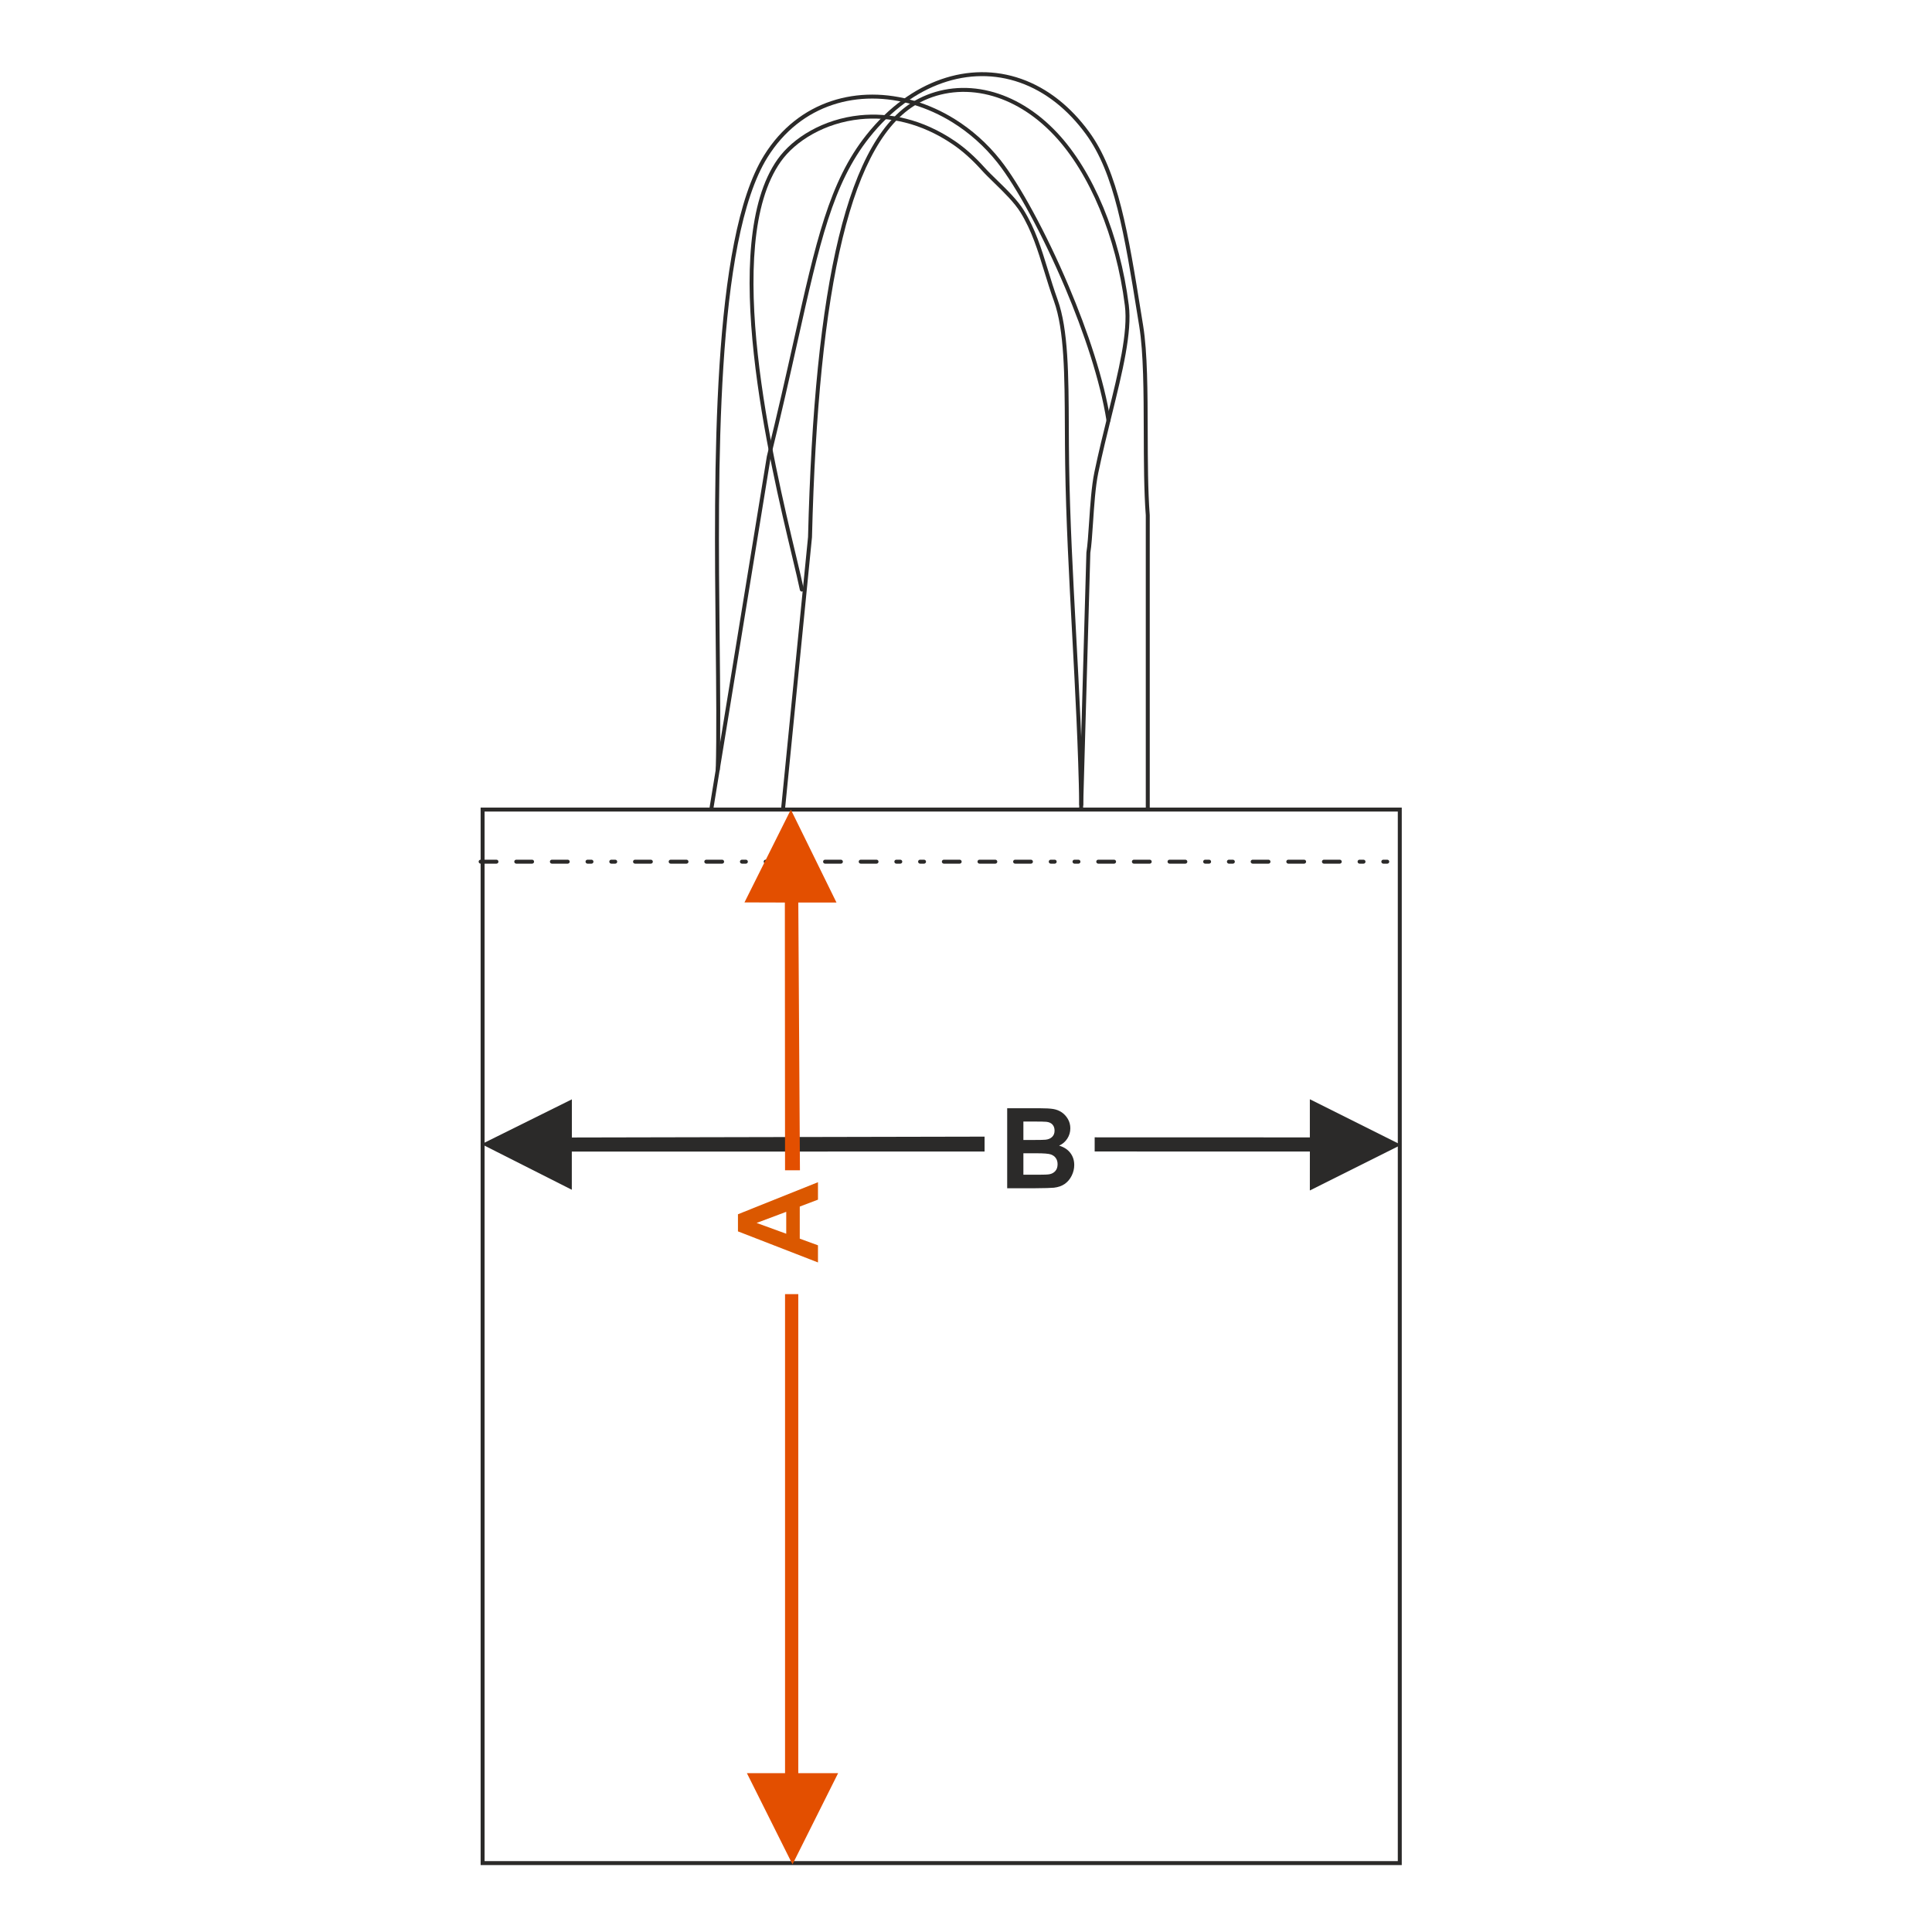<?xml version="1.0" encoding="UTF-8"?>
<!DOCTYPE svg PUBLIC "-//W3C//DTD SVG 1.1//EN" "http://www.w3.org/Graphics/SVG/1.1/DTD/svg11.dtd">
<!-- Creator: CorelDRAW 2017 -->
<svg xmlns="http://www.w3.org/2000/svg" xml:space="preserve" width="1000px" height="1000px" version="1.1" style="shape-rendering:geometricPrecision; text-rendering:geometricPrecision; image-rendering:optimizeQuality; fill-rule:evenodd; clip-rule:evenodd"
viewBox="0 0 1000 1000"
 xmlns:xlink="http://www.w3.org/1999/xlink">
 <defs>
  <style type="text/css">
   <![CDATA[
    .fil1 {fill:none}
    .fil3 {fill:#2B2A29}
    .fil0 {fill:#2B2A29;fill-rule:nonzero}
    .fil2 {fill:#DB5800;fill-rule:nonzero}
    .fil4 {fill:#E34F00;fill-rule:nonzero}
   ]]>
  </style>
 </defs>
 <g id="Ebene_x0020_1">
  <path class="fil0" d="M521.317 573.62l16.563 0c3.287,0 5.726,0.135 7.337,0.405 1.619,0.28 3.056,0.848 4.328,1.707 1.272,0.867 2.333,2.014 3.182,3.451 0.848,1.436 1.272,3.056 1.272,4.839 0,1.929 -0.52,3.712 -1.562,5.322 -1.041,1.62 -2.458,2.825 -4.242,3.634 2.517,0.743 4.444,1.996 5.804,3.77 1.35,1.774 2.025,3.856 2.025,6.257 0,1.89 -0.434,3.721 -1.311,5.505 -0.877,1.783 -2.074,3.21 -3.596,4.28 -1.514,1.061 -3.385,1.716 -5.611,1.967 -1.389,0.145 -4.753,0.241 -10.085,0.279l-14.104 0 0 -41.416zm8.388 6.883l0 9.544 5.475 0c3.249,0 5.274,-0.048 6.064,-0.144 1.427,-0.163 2.555,-0.656 3.375,-1.475 0.819,-0.819 1.224,-1.889 1.224,-3.22 0,-1.282 -0.356,-2.313 -1.06,-3.114 -0.704,-0.8 -1.755,-1.282 -3.144,-1.446 -0.829,-0.097 -3.21,-0.145 -7.133,-0.145l-4.801 0zm0 16.428l0 11.106 7.751 0c3.008,0 4.926,-0.086 5.736,-0.25 1.244,-0.232 2.256,-0.781 3.036,-1.658 0.782,-0.888 1.177,-2.054 1.177,-3.529 0,-1.253 -0.299,-2.305 -0.907,-3.171 -0.597,-0.868 -1.474,-1.505 -2.612,-1.9 -1.138,-0.395 -3.615,-0.598 -7.423,-0.598l-6.758 0z"/>
  <rect class="fil1" y="-0.002" width="1000.002" height="1000.002"/>
  <polygon class="fil0" points="677.976,588.714 566.599,588.68 566.599,596.008 677.988,596.036 677.976,616.186 725.192,592.57 677.976,568.969 "/>
  <polygon class="fil0" points="249.258,592.204 295.997,569.021 295.997,588.765 509.615,588.317 509.615,596.028 295.971,596.06 295.971,615.82 "/>
  <path class="fil2" d="M423.381 611.906l0 9.034 -9.428 3.577 0 16.611 9.428 3.442 0 8.869 -41.417 -16.081 0 -8.859 41.417 -16.593zm-16.428 15.33l-15.329 5.755 15.329 5.592 0 -11.347z"/>
  <path class="fil3" d="M248.77 418.008l476.778 0 0 547.353 -476.778 0 0 -547.353zm474.73 2.049l-472.681 0 0 543.256 472.681 0 0 -543.256z"/>
  <path class="fil3" d="M369.31 418.172c-0.091,0.556 -0.616,0.934 -1.172,0.844 -0.557,-0.09 -0.935,-0.616 -0.845,-1.173l29.631 -181.663c5.655,-22.868 10.075,-42.678 13.963,-60.105 11.419,-51.173 18.285,-81.942 37.493,-106.155 5.761,-7.262 12.073,-13.352 18.735,-18.225 12.781,-9.352 26.852,-14.227 40.802,-14.333 13.962,-0.106 27.787,4.564 40.063,14.303 5.608,4.449 10.894,9.958 15.719,16.552 15.149,20.708 20.222,52.16 27.101,94.813l0.901 5.581c2.236,13.823 2.297,34.266 2.357,54.769 0.045,15.309 0.09,30.655 1.05,43.293l0.005 151.335c0,0.565 -0.46,1.024 -1.025,1.024 -0.567,0 -1.026,-0.459 -1.026,-1.024l0 -151.24c-0.954,-12.62 -1,-28.023 -1.045,-43.388 -0.06,-20.415 -0.12,-40.771 -2.333,-54.448l-0.901 -5.581c-6.832,-42.369 -11.873,-73.611 -26.734,-93.925 -4.713,-6.443 -9.873,-11.821 -15.343,-16.161 -11.896,-9.438 -25.279,-13.965 -38.78,-13.862 -13.513,0.103 -27.171,4.845 -39.602,13.941 -6.515,4.766 -12.697,10.731 -18.343,17.849 -18.92,23.851 -25.748,54.443 -37.101,105.322 -3.906,17.511 -8.347,37.414 -13.963,60.123l-29.607 181.534z"/>
  <path class="fil3" d="M560.624 418.035c-0.015,0.563 -0.485,1.008 -1.049,0.993 -0.563,-0.015 -1.008,-0.485 -0.993,-1.049l3.735 -131.957 0.013 -0.136c0.59,-3.609 0.966,-9.253 1.38,-15.467 0.589,-8.851 1.255,-18.85 2.747,-26.018 2.12,-10.186 4.594,-20.208 6.96,-29.794 5.575,-22.596 10.552,-42.766 8.816,-56.489 -2.283,-18.051 -6.857,-35.074 -13.042,-49.975 -6.36,-15.322 -14.42,-28.384 -23.439,-37.987 -10.509,-11.187 -22.291,-18.081 -34.005,-20.994 -12.344,-3.068 -24.622,-1.716 -35.248,3.688 -18.059,9.184 -31.261,32.892 -40.383,70.486 -9.178,37.824 -14.192,89.618 -15.831,154.735l-13.879 139.937c-0.052,0.56 -0.551,0.973 -1.112,0.92 -0.561,-0.053 -0.973,-0.552 -0.92,-1.112l13.871 -139.833c1.644,-65.246 6.675,-117.168 15.886,-155.128 9.269,-38.201 22.813,-62.357 41.44,-71.83 11.064,-5.627 23.836,-7.038 36.665,-3.849 12.083,3.004 24.214,10.092 35.004,21.578 9.189,9.784 17.387,23.059 23.84,38.605 6.249,15.055 10.871,32.259 13.178,50.502 1.786,14.109 -3.233,34.45 -8.856,57.235 -2.363,9.579 -4.835,19.593 -6.944,29.722 -1.461,7.018 -2.122,16.947 -2.708,25.732 -0.413,6.225 -0.79,11.881 -1.393,15.602l-3.733 131.883z"/>
  <path class="fil3" d="M560.666 416.472c0.009,0.563 -0.441,1.027 -1.004,1.036 -0.563,0.008 -1.028,-0.442 -1.037,-1.005 -0.49,-29.153 -2.094,-58.947 -3.682,-88.476 -1.604,-29.804 -3.195,-59.344 -3.611,-87.808 -0.096,-6.501 -0.126,-12.879 -0.155,-19.066 -0.125,-26.929 -0.234,-50.267 -5.679,-65.377 -1.927,-5.351 -3.507,-10.491 -5.037,-15.469 -3.327,-10.832 -6.425,-20.91 -12.238,-30.338 -3.165,-5.136 -8.668,-10.489 -13.576,-15.265 -2.454,-2.387 -4.764,-4.635 -6.577,-6.651 -2.42,-2.693 -4.901,-5.184 -7.435,-7.444l-0.059 -0.058c-2.446,-2.178 -4.938,-4.14 -7.47,-5.86 -16.465,-11.185 -33.16,-14.479 -47.833,-12.986 -18.344,1.866 -33.524,11.201 -41.13,21.93 -30.564,43.106 -3.817,155.056 7.88,204.015 1.75,7.326 3.167,13.251 4.002,17.318 0.113,0.553 -0.244,1.092 -0.797,1.205 -0.552,0.113 -1.092,-0.244 -1.205,-0.797 -0.837,-4.079 -2.246,-9.969 -3.986,-17.254 -11.762,-49.233 -38.659,-161.81 -7.559,-205.671 7.907,-11.152 23.631,-20.849 42.596,-22.779 15.102,-1.536 32.268,1.844 49.177,13.33 2.61,1.774 5.175,3.79 7.685,6.027l0.06 0.05c2.584,2.305 5.12,4.851 7.595,7.605 1.786,1.986 4.063,4.201 6.481,6.555 4.99,4.855 10.585,10.298 13.889,15.658 5.953,9.656 9.086,19.851 12.453,30.81 1.529,4.975 3.108,10.111 5.006,15.38 5.562,15.438 5.673,38.939 5.799,66.057 0.028,6.176 0.058,12.543 0.154,19.052 0.415,28.353 2.006,57.907 3.611,87.727 1.587,29.513 3.19,59.29 3.682,88.549z"/>
  <path class="fil3" d="M574.747 217.414c0.088,0.556 -0.293,1.081 -0.849,1.169 -0.557,0.088 -1.081,-0.292 -1.169,-0.849 -3.272,-20.622 -11.626,-45.608 -21.443,-68.819 -11.653,-27.553 -25.358,-52.579 -35.08,-64.833 -6.689,-8.432 -14.566,-15.373 -23.092,-20.68 -12.997,-8.092 -27.501,-12.389 -41.605,-12.391 -14.071,-0.002 -27.756,4.269 -39.156,13.313 -5.675,4.501 -10.79,10.192 -15.107,17.127 -26.934,43.267 -25.686,161.649 -24.756,249.961 0.272,25.764 0.517,48.976 0.026,67.035 -0.012,0.563 -0.481,1.01 -1.045,0.996 -0.563,-0.013 -1.009,-0.482 -0.996,-1.045 0.489,-18.041 0.244,-41.231 -0.026,-66.971 -0.934,-88.567 -2.185,-207.291 25.059,-251.056 4.445,-7.14 9.717,-13.004 15.572,-17.649 11.777,-9.342 25.906,-13.756 40.429,-13.753 14.489,0.004 29.37,4.406 42.685,12.695 8.72,5.427 16.775,12.524 23.613,21.145 9.82,12.379 23.636,37.591 35.361,65.313 9.874,23.346 18.279,48.497 21.579,69.292z"/>
  <path class="fil3" d="M248.77 444.978c-0.533,0 -0.973,0.409 -1.02,0.927 -0.061,0.608 0.425,1.123 1.02,1.123l8.197 0c0.533,0 0.973,-0.41 1.02,-0.927 0.061,-0.608 -0.424,-1.123 -1.02,-1.123l-8.197 0zm469.278 2.05c0.533,0 0.973,-0.41 1.02,-0.927 0.061,-0.608 -0.424,-1.123 -1.02,-1.123l-2.049 0c-0.533,0 -0.973,0.409 -1.02,0.927 -0.061,0.608 0.424,1.123 1.02,1.123l2.049 0zm-12.296 0c0.533,0 0.974,-0.41 1.021,-0.927 0.06,-0.608 -0.425,-1.123 -1.021,-1.123l-2.049 0c-0.533,0 -0.973,0.409 -1.02,0.927 -0.061,0.608 0.425,1.123 1.02,1.123l2.049 0zm-12.295 0c0.533,0 0.973,-0.41 1.02,-0.927 0.06,-0.608 -0.425,-1.123 -1.02,-1.123l-8.197 0c-0.533,0 -0.973,0.409 -1.02,0.927 -0.06,0.608 0.425,1.123 1.02,1.123l8.197 0zm-18.443 0c0.533,0 0.973,-0.41 1.02,-0.927 0.061,-0.608 -0.425,-1.123 -1.02,-1.123l-8.197 0c-0.533,0 -0.973,0.409 -1.021,0.927 -0.06,0.608 0.426,1.123 1.021,1.123l8.197 0zm-18.444 0c0.533,0 0.974,-0.41 1.021,-0.927 0.06,-0.608 -0.425,-1.123 -1.021,-1.123l-8.197 0c-0.533,0 -0.972,0.409 -1.019,0.927 -0.061,0.608 0.424,1.123 1.019,1.123l8.197 0zm-18.443 0c0.533,0 0.973,-0.41 1.02,-0.927 0.061,-0.608 -0.425,-1.123 -1.02,-1.123l-2.049 0c-0.533,0 -0.973,0.409 -1.02,0.927 -0.061,0.608 0.425,1.123 1.02,1.123l2.049 0zm-12.295 0c0.533,0 0.973,-0.41 1.02,-0.927 0.06,-0.608 -0.425,-1.123 -1.02,-1.123l-2.049 0c-0.533,0 -0.973,0.409 -1.021,0.927 -0.06,0.608 0.425,1.123 1.021,1.123l2.049 0zm-12.296 0c0.533,0 0.973,-0.41 1.02,-0.927 0.061,-0.608 -0.424,-1.123 -1.02,-1.123l-8.196 0c-0.534,0 -0.974,0.409 -1.021,0.927 -0.061,0.608 0.425,1.123 1.021,1.123l8.196 0zm-18.443 0c0.533,0 0.973,-0.41 1.02,-0.927 0.06,-0.608 -0.425,-1.123 -1.02,-1.123l-8.197 0c-0.533,0 -0.973,0.409 -1.02,0.927 -0.061,0.608 0.425,1.123 1.02,1.123l8.197 0zm-18.443 0c0.533,0 0.973,-0.41 1.02,-0.927 0.06,-0.608 -0.425,-1.123 -1.02,-1.123l-8.197 0c-0.533,0 -0.973,0.409 -1.021,0.927 -0.059,0.608 0.426,1.123 1.021,1.123l8.197 0zm-18.444 0c0.533,0 0.974,-0.41 1.021,-0.927 0.06,-0.608 -0.425,-1.123 -1.021,-1.123l-2.048 0c-0.534,0 -0.974,0.409 -1.021,0.927 -0.061,0.608 0.425,1.123 1.021,1.123l2.048 0zm-12.295 0c0.533,0 0.973,-0.41 1.02,-0.927 0.06,-0.608 -0.425,-1.123 -1.02,-1.123l-2.05 0c-0.533,0 -0.972,0.409 -1.019,0.927 -0.061,0.608 0.424,1.123 1.019,1.123l2.05 0zm-12.295 0c0.533,0 0.972,-0.41 1.019,-0.927 0.061,-0.608 -0.424,-1.123 -1.019,-1.123l-8.198 0c-0.533,0 -0.972,0.409 -1.02,0.927 -0.06,0.608 0.425,1.123 1.02,1.123l8.198 0zm-18.444 0c0.534,0 0.973,-0.41 1.02,-0.927 0.061,-0.608 -0.424,-1.123 -1.02,-1.123l-8.196 0c-0.533,0 -0.974,0.409 -1.021,0.927 -0.061,0.608 0.425,1.123 1.021,1.123l8.196 0zm-18.443 0c0.533,0 0.973,-0.41 1.02,-0.927 0.06,-0.608 -0.425,-1.123 -1.02,-1.123l-8.197 0c-0.533,0 -0.973,0.409 -1.02,0.927 -0.061,0.608 0.425,1.123 1.02,1.123l8.197 0zm-18.443 0c0.533,0 0.972,-0.41 1.019,-0.927 0.061,-0.608 -0.424,-1.123 -1.019,-1.123l-2.05 0c-0.533,0 -0.972,0.409 -1.02,0.927 -0.06,0.608 0.425,1.123 1.02,1.123l2.05 0zm-12.296 0c0.534,0 0.973,-0.41 1.02,-0.927 0.061,-0.608 -0.424,-1.123 -1.02,-1.123l-2.049 0c-0.533,0 -0.973,0.409 -1.02,0.927 -0.06,0.608 0.425,1.123 1.02,1.123l2.049 0zm-12.296 0c0.533,0 0.974,-0.41 1.021,-0.927 0.061,-0.608 -0.425,-1.123 -1.021,-1.123l-8.196 0c-0.534,0 -0.973,0.409 -1.02,0.927 -0.061,0.608 0.424,1.123 1.02,1.123l8.196 0zm-18.443 0c0.533,0 0.973,-0.41 1.021,-0.927 0.06,-0.608 -0.425,-1.123 -1.021,-1.123l-8.197 0c-0.533,0 -0.972,0.409 -1.019,0.927 -0.061,0.608 0.424,1.123 1.019,1.123l8.197 0zm-18.442 0c0.533,0 0.972,-0.41 1.019,-0.927 0.061,-0.608 -0.424,-1.123 -1.019,-1.123l-8.198 0c-0.533,0 -0.973,0.409 -1.02,0.927 -0.06,0.608 0.425,1.123 1.02,1.123l8.198 0zm-18.444 0c0.533,0 0.973,-0.41 1.02,-0.927 0.061,-0.608 -0.425,-1.123 -1.02,-1.123l-2.049 0c-0.533,0 -0.973,0.409 -1.02,0.927 -0.061,0.608 0.424,1.123 1.02,1.123l2.049 0zm-12.296 0c0.533,0 0.973,-0.41 1.021,-0.927 0.06,-0.608 -0.426,-1.123 -1.021,-1.123l-2.049 0c-0.533,0 -0.973,0.409 -1.02,0.927 -0.06,0.608 0.425,1.123 1.02,1.123l2.049 0zm-12.295 0c0.533,0 0.973,-0.41 1.02,-0.927 0.06,-0.608 -0.425,-1.123 -1.02,-1.123l-8.197 0c-0.533,0 -0.973,0.409 -1.021,0.927 -0.059,0.608 0.426,1.123 1.021,1.123l8.197 0zm-18.444 0c0.534,0 0.974,-0.41 1.021,-0.927 0.061,-0.608 -0.425,-1.123 -1.021,-1.123l-8.196 0c-0.533,0 -0.974,0.409 -1.02,0.927 -0.061,0.608 0.424,1.123 1.02,1.123l8.196 0zm-18.443 0c0.533,0 0.973,-0.41 1.021,-0.927 0.06,-0.608 -0.426,-1.123 -1.021,-1.123l-8.197 0c-0.533,0 -0.972,0.409 -1.019,0.927 -0.061,0.608 0.424,1.123 1.019,1.123l8.197 0zm-18.443 0c0.533,0 0.973,-0.41 1.02,-0.927 0.061,-0.608 -0.424,-1.123 -1.02,-1.123l-2.049 0c-0.533,0 -0.973,0.409 -1.02,0.927 -0.06,0.608 0.425,1.123 1.02,1.123l2.049 0zm-12.295 0c0.533,0 0.973,-0.41 1.02,-0.927 0.061,-0.608 -0.425,-1.123 -1.02,-1.123l-2.049 0c-0.533,0 -0.974,0.409 -1.021,0.927 -0.06,0.608 0.425,1.123 1.021,1.123l2.049 0zm-12.296 0c0.533,0 0.973,-0.41 1.02,-0.927 0.061,-0.608 -0.425,-1.123 -1.02,-1.123l-8.197 0c-0.532,0 -0.972,0.409 -1.019,0.927 -0.061,0.608 0.424,1.123 1.019,1.123l8.197 0zm-18.442 0c0.533,0 0.972,-0.41 1.019,-0.927 0.061,-0.608 -0.424,-1.123 -1.019,-1.123l-8.197 0c-0.533,0 -0.973,0.409 -1.021,0.927 -0.06,0.608 0.425,1.123 1.021,1.123l8.197 0z"/>
  <polygon class="fil4" points="406.242,467.149 406.337,605.739 414.049,605.739 413.2,467.149 432.959,467.149 409.343,419.047 385.339,467.083 "/>
  <polygon class="fil4" points="410.193,964.997 386.593,917.781 406.337,917.781 406.337,669.828 413.19,669.828 413.19,917.781 433.809,917.781 "/>
 </g>
</svg>
